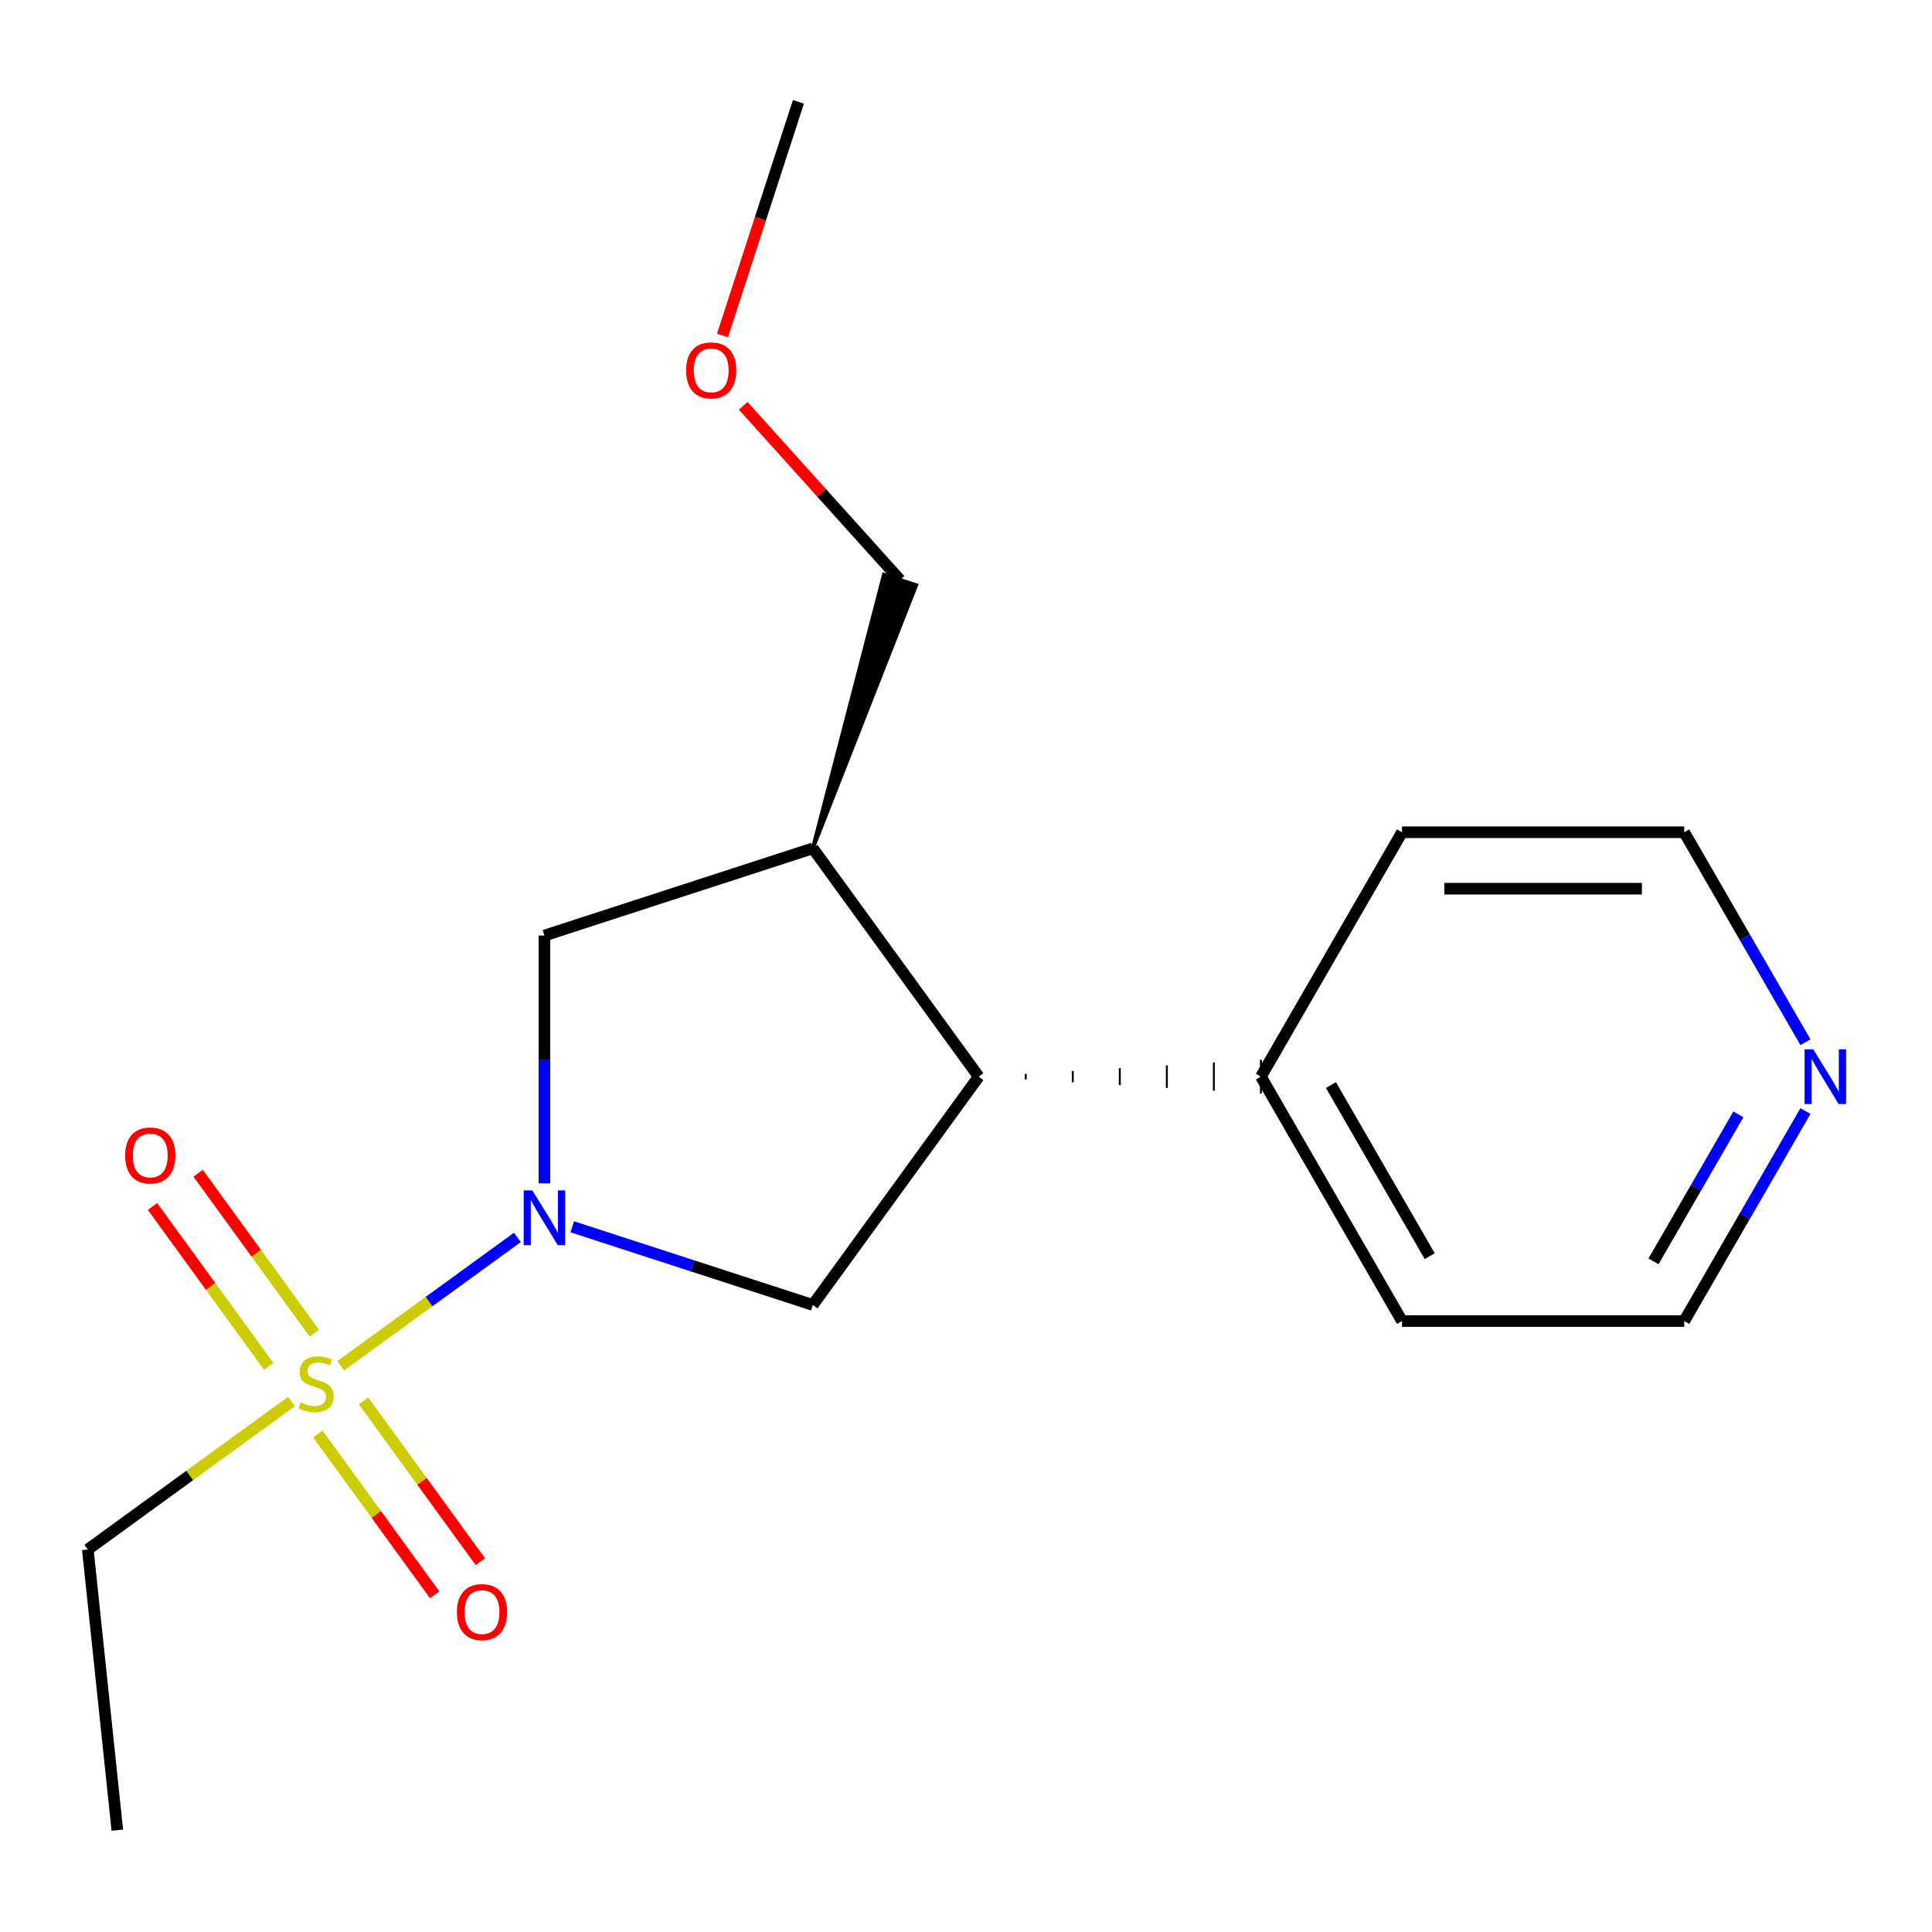 <?xml version='1.0' encoding='iso-8859-1'?>
<svg version='1.1' baseProfile='full'
              xmlns='http://www.w3.org/2000/svg'
                      xmlns:rdkit='http://www.rdkit.org/xml'
                      xmlns:xlink='http://www.w3.org/1999/xlink'
                  xml:space='preserve'
width='1000px' height='1000px' viewBox='0 0 1000 1000'>
<!-- END OF HEADER -->
<rect style='opacity:1.0;fill:#FFFFFF;stroke:none' width='1000' height='1000' x='0' y='0'> </rect>
<path class='bond-0' d='M 176.359,706.914 L 222.08,673.696' style='fill:none;fill-rule:evenodd;stroke:#CCCC00;stroke-width:6px;stroke-linecap:butt;stroke-linejoin:miter;stroke-opacity:1' />
<path class='bond-0' d='M 222.08,673.696 L 267.801,640.477' style='fill:none;fill-rule:evenodd;stroke:#0000FF;stroke-width:6px;stroke-linecap:butt;stroke-linejoin:miter;stroke-opacity:1' />
<path class='bond-5' d='M 164.541,742.273 L 194.772,783.883' style='fill:none;fill-rule:evenodd;stroke:#CCCC00;stroke-width:6px;stroke-linecap:butt;stroke-linejoin:miter;stroke-opacity:1' />
<path class='bond-5' d='M 194.772,783.883 L 225.003,825.492' style='fill:none;fill-rule:evenodd;stroke:#FF0000;stroke-width:6px;stroke-linecap:butt;stroke-linejoin:miter;stroke-opacity:1' />
<path class='bond-5' d='M 188.176,725.102 L 218.407,766.711' style='fill:none;fill-rule:evenodd;stroke:#CCCC00;stroke-width:6px;stroke-linecap:butt;stroke-linejoin:miter;stroke-opacity:1' />
<path class='bond-5' d='M 218.407,766.711 L 248.637,808.32' style='fill:none;fill-rule:evenodd;stroke:#FF0000;stroke-width:6px;stroke-linecap:butt;stroke-linejoin:miter;stroke-opacity:1' />
<path class='bond-6' d='M 162.712,690.055 L 132.641,648.665' style='fill:none;fill-rule:evenodd;stroke:#CCCC00;stroke-width:6px;stroke-linecap:butt;stroke-linejoin:miter;stroke-opacity:1' />
<path class='bond-6' d='M 132.641,648.665 L 102.57,607.276' style='fill:none;fill-rule:evenodd;stroke:#FF0000;stroke-width:6px;stroke-linecap:butt;stroke-linejoin:miter;stroke-opacity:1' />
<path class='bond-6' d='M 139.078,707.226 L 109.007,665.837' style='fill:none;fill-rule:evenodd;stroke:#CCCC00;stroke-width:6px;stroke-linecap:butt;stroke-linejoin:miter;stroke-opacity:1' />
<path class='bond-6' d='M 109.007,665.837 L 78.936,624.448' style='fill:none;fill-rule:evenodd;stroke:#FF0000;stroke-width:6px;stroke-linecap:butt;stroke-linejoin:miter;stroke-opacity:1' />
<path class='bond-9' d='M 150.895,725.414 L 98.175,763.718' style='fill:none;fill-rule:evenodd;stroke:#CCCC00;stroke-width:6px;stroke-linecap:butt;stroke-linejoin:miter;stroke-opacity:1' />
<path class='bond-9' d='M 98.175,763.718 L 45.455,802.021' style='fill:none;fill-rule:evenodd;stroke:#000000;stroke-width:6px;stroke-linecap:butt;stroke-linejoin:miter;stroke-opacity:1' />
<path class='bond-1' d='M 296.191,634.983 L 358.455,655.214' style='fill:none;fill-rule:evenodd;stroke:#0000FF;stroke-width:6px;stroke-linecap:butt;stroke-linejoin:miter;stroke-opacity:1' />
<path class='bond-1' d='M 358.455,655.214 L 420.719,675.445' style='fill:none;fill-rule:evenodd;stroke:#000000;stroke-width:6px;stroke-linecap:butt;stroke-linejoin:miter;stroke-opacity:1' />
<path class='bond-4' d='M 281.799,612.495 L 281.799,548.366' style='fill:none;fill-rule:evenodd;stroke:#0000FF;stroke-width:6px;stroke-linecap:butt;stroke-linejoin:miter;stroke-opacity:1' />
<path class='bond-4' d='M 281.799,548.366 L 281.799,484.238' style='fill:none;fill-rule:evenodd;stroke:#000000;stroke-width:6px;stroke-linecap:butt;stroke-linejoin:miter;stroke-opacity:1' />
<path class='bond-2' d='M 420.719,675.445 L 506.576,557.272' style='fill:none;fill-rule:evenodd;stroke:#000000;stroke-width:6px;stroke-linecap:butt;stroke-linejoin:miter;stroke-opacity:1' />
<path class='bond-7' d='M 530.921,558.733 L 530.921,555.812' style='fill:none;fill-rule:evenodd;stroke:#000000;stroke-width:1.0px;stroke-linecap:butt;stroke-linejoin:miter;stroke-opacity:1' />
<path class='bond-7' d='M 555.266,560.194 L 555.266,554.351' style='fill:none;fill-rule:evenodd;stroke:#000000;stroke-width:1.0px;stroke-linecap:butt;stroke-linejoin:miter;stroke-opacity:1' />
<path class='bond-7' d='M 579.611,561.654 L 579.611,552.89' style='fill:none;fill-rule:evenodd;stroke:#000000;stroke-width:1.0px;stroke-linecap:butt;stroke-linejoin:miter;stroke-opacity:1' />
<path class='bond-7' d='M 603.955,563.115 L 603.955,551.43' style='fill:none;fill-rule:evenodd;stroke:#000000;stroke-width:1.0px;stroke-linecap:butt;stroke-linejoin:miter;stroke-opacity:1' />
<path class='bond-7' d='M 628.3,564.576 L 628.3,549.969' style='fill:none;fill-rule:evenodd;stroke:#000000;stroke-width:1.0px;stroke-linecap:butt;stroke-linejoin:miter;stroke-opacity:1' />
<path class='bond-7' d='M 652.645,566.036 L 652.645,548.508' style='fill:none;fill-rule:evenodd;stroke:#000000;stroke-width:1.0px;stroke-linecap:butt;stroke-linejoin:miter;stroke-opacity:1' />
<path class='bond-18' d='M 506.576,557.272 L 420.719,439.1' style='fill:none;fill-rule:evenodd;stroke:#000000;stroke-width:6px;stroke-linecap:butt;stroke-linejoin:miter;stroke-opacity:1' />
<path class='bond-3' d='M 420.719,439.1 L 281.799,484.238' style='fill:none;fill-rule:evenodd;stroke:#000000;stroke-width:6px;stroke-linecap:butt;stroke-linejoin:miter;stroke-opacity:1' />
<path class='bond-10' d='M 420.719,439.1 L 474.192,302.889 L 457.522,297.472 Z' style='fill:#000000;fill-rule:evenodd;fill-opacity:1;stroke:#000000;stroke-width:2px;stroke-linecap:butt;stroke-linejoin:miter;stroke-opacity:1;' />
<path class='bond-14' d='M 652.645,557.272 L 725.68,430.773' style='fill:none;fill-rule:evenodd;stroke:#000000;stroke-width:6px;stroke-linecap:butt;stroke-linejoin:miter;stroke-opacity:1' />
<path class='bond-15' d='M 652.645,557.272 L 725.68,683.772' style='fill:none;fill-rule:evenodd;stroke:#000000;stroke-width:6px;stroke-linecap:butt;stroke-linejoin:miter;stroke-opacity:1' />
<path class='bond-15' d='M 688.9,561.64 L 740.024,650.19' style='fill:none;fill-rule:evenodd;stroke:#000000;stroke-width:6px;stroke-linecap:butt;stroke-linejoin:miter;stroke-opacity:1' />
<path class='bond-8' d='M 934.499,575.084 L 903.124,629.428' style='fill:none;fill-rule:evenodd;stroke:#0000FF;stroke-width:6px;stroke-linecap:butt;stroke-linejoin:miter;stroke-opacity:1' />
<path class='bond-8' d='M 903.124,629.428 L 871.748,683.772' style='fill:none;fill-rule:evenodd;stroke:#000000;stroke-width:6px;stroke-linecap:butt;stroke-linejoin:miter;stroke-opacity:1' />
<path class='bond-8' d='M 899.787,576.78 L 877.824,614.821' style='fill:none;fill-rule:evenodd;stroke:#0000FF;stroke-width:6px;stroke-linecap:butt;stroke-linejoin:miter;stroke-opacity:1' />
<path class='bond-8' d='M 877.824,614.821 L 855.861,652.862' style='fill:none;fill-rule:evenodd;stroke:#000000;stroke-width:6px;stroke-linecap:butt;stroke-linejoin:miter;stroke-opacity:1' />
<path class='bond-19' d='M 934.499,539.461 L 903.124,485.117' style='fill:none;fill-rule:evenodd;stroke:#0000FF;stroke-width:6px;stroke-linecap:butt;stroke-linejoin:miter;stroke-opacity:1' />
<path class='bond-19' d='M 903.124,485.117 L 871.748,430.773' style='fill:none;fill-rule:evenodd;stroke:#000000;stroke-width:6px;stroke-linecap:butt;stroke-linejoin:miter;stroke-opacity:1' />
<path class='bond-17' d='M 45.455,802.021 L 60.723,947.29' style='fill:none;fill-rule:evenodd;stroke:#000000;stroke-width:6px;stroke-linecap:butt;stroke-linejoin:miter;stroke-opacity:1' />
<path class='bond-11' d='M 465.857,300.18 L 425.276,255.111' style='fill:none;fill-rule:evenodd;stroke:#000000;stroke-width:6px;stroke-linecap:butt;stroke-linejoin:miter;stroke-opacity:1' />
<path class='bond-11' d='M 425.276,255.111 L 384.695,210.042' style='fill:none;fill-rule:evenodd;stroke:#FF0000;stroke-width:6px;stroke-linecap:butt;stroke-linejoin:miter;stroke-opacity:1' />
<path class='bond-16' d='M 373.957,173.658 L 393.606,113.184' style='fill:none;fill-rule:evenodd;stroke:#FF0000;stroke-width:6px;stroke-linecap:butt;stroke-linejoin:miter;stroke-opacity:1' />
<path class='bond-16' d='M 393.606,113.184 L 413.255,52.71' style='fill:none;fill-rule:evenodd;stroke:#000000;stroke-width:6px;stroke-linecap:butt;stroke-linejoin:miter;stroke-opacity:1' />
<path class='bond-12' d='M 871.748,430.773 L 725.68,430.773' style='fill:none;fill-rule:evenodd;stroke:#000000;stroke-width:6px;stroke-linecap:butt;stroke-linejoin:miter;stroke-opacity:1' />
<path class='bond-12' d='M 849.838,459.987 L 747.59,459.987' style='fill:none;fill-rule:evenodd;stroke:#000000;stroke-width:6px;stroke-linecap:butt;stroke-linejoin:miter;stroke-opacity:1' />
<path class='bond-13' d='M 871.748,683.772 L 725.68,683.772' style='fill:none;fill-rule:evenodd;stroke:#000000;stroke-width:6px;stroke-linecap:butt;stroke-linejoin:miter;stroke-opacity:1' />
<path  class='atom-0' d='M 155.627 725.884
Q 155.947 726.004, 157.267 726.564
Q 158.587 727.124, 160.027 727.484
Q 161.507 727.804, 162.947 727.804
Q 165.627 727.804, 167.187 726.524
Q 168.747 725.204, 168.747 722.924
Q 168.747 721.364, 167.947 720.404
Q 167.187 719.444, 165.987 718.924
Q 164.787 718.404, 162.787 717.804
Q 160.267 717.044, 158.747 716.324
Q 157.267 715.604, 156.187 714.084
Q 155.147 712.564, 155.147 710.004
Q 155.147 706.444, 157.547 704.244
Q 159.987 702.044, 164.787 702.044
Q 168.067 702.044, 171.787 703.604
L 170.867 706.684
Q 167.467 705.284, 164.907 705.284
Q 162.147 705.284, 160.627 706.444
Q 159.107 707.564, 159.147 709.524
Q 159.147 711.044, 159.907 711.964
Q 160.707 712.884, 161.827 713.404
Q 162.987 713.924, 164.907 714.524
Q 167.467 715.324, 168.987 716.124
Q 170.507 716.924, 171.587 718.564
Q 172.707 720.164, 172.707 722.924
Q 172.707 726.844, 170.067 728.964
Q 167.467 731.044, 163.107 731.044
Q 160.587 731.044, 158.667 730.484
Q 156.787 729.964, 154.547 729.044
L 155.627 725.884
' fill='#CCCC00'/>
<path  class='atom-1' d='M 275.539 616.147
L 284.819 631.147
Q 285.739 632.627, 287.219 635.307
Q 288.699 637.987, 288.779 638.147
L 288.779 616.147
L 292.539 616.147
L 292.539 644.467
L 288.659 644.467
L 278.699 628.067
Q 277.539 626.147, 276.299 623.947
Q 275.099 621.747, 274.739 621.067
L 274.739 644.467
L 271.059 644.467
L 271.059 616.147
L 275.539 616.147
' fill='#0000FF'/>
<path  class='atom-6' d='M 236.484 834.416
Q 236.484 827.616, 239.844 823.816
Q 243.204 820.016, 249.484 820.016
Q 255.764 820.016, 259.124 823.816
Q 262.484 827.616, 262.484 834.416
Q 262.484 841.296, 259.084 845.216
Q 255.684 849.096, 249.484 849.096
Q 243.244 849.096, 239.844 845.216
Q 236.484 841.336, 236.484 834.416
M 249.484 845.896
Q 253.804 845.896, 256.124 843.016
Q 258.484 840.096, 258.484 834.416
Q 258.484 828.856, 256.124 826.056
Q 253.804 823.216, 249.484 823.216
Q 245.164 823.216, 242.804 826.016
Q 240.484 828.816, 240.484 834.416
Q 240.484 840.136, 242.804 843.016
Q 245.164 845.896, 249.484 845.896
' fill='#FF0000'/>
<path  class='atom-7' d='M 64.77 598.072
Q 64.77 591.272, 68.13 587.472
Q 71.49 583.672, 77.77 583.672
Q 84.05 583.672, 87.41 587.472
Q 90.77 591.272, 90.77 598.072
Q 90.77 604.952, 87.37 608.872
Q 83.97 612.752, 77.77 612.752
Q 71.53 612.752, 68.13 608.872
Q 64.77 604.992, 64.77 598.072
M 77.77 609.552
Q 82.09 609.552, 84.41 606.672
Q 86.77 603.752, 86.77 598.072
Q 86.77 592.512, 84.41 589.712
Q 82.09 586.872, 77.77 586.872
Q 73.45 586.872, 71.09 589.672
Q 68.77 592.472, 68.77 598.072
Q 68.77 603.792, 71.09 606.672
Q 73.45 609.552, 77.77 609.552
' fill='#FF0000'/>
<path  class='atom-9' d='M 938.523 543.112
L 947.803 558.112
Q 948.723 559.592, 950.203 562.272
Q 951.683 564.952, 951.763 565.112
L 951.763 543.112
L 955.523 543.112
L 955.523 571.432
L 951.643 571.432
L 941.683 555.032
Q 940.523 553.112, 939.283 550.912
Q 938.083 548.712, 937.723 548.032
L 937.723 571.432
L 934.043 571.432
L 934.043 543.112
L 938.523 543.112
' fill='#0000FF'/>
<path  class='atom-12' d='M 355.117 191.71
Q 355.117 184.91, 358.477 181.11
Q 361.837 177.31, 368.117 177.31
Q 374.397 177.31, 377.757 181.11
Q 381.117 184.91, 381.117 191.71
Q 381.117 198.59, 377.717 202.51
Q 374.317 206.39, 368.117 206.39
Q 361.877 206.39, 358.477 202.51
Q 355.117 198.63, 355.117 191.71
M 368.117 203.19
Q 372.437 203.19, 374.757 200.31
Q 377.117 197.39, 377.117 191.71
Q 377.117 186.15, 374.757 183.35
Q 372.437 180.51, 368.117 180.51
Q 363.797 180.51, 361.437 183.31
Q 359.117 186.11, 359.117 191.71
Q 359.117 197.43, 361.437 200.31
Q 363.797 203.19, 368.117 203.19
' fill='#FF0000'/>
</svg>
